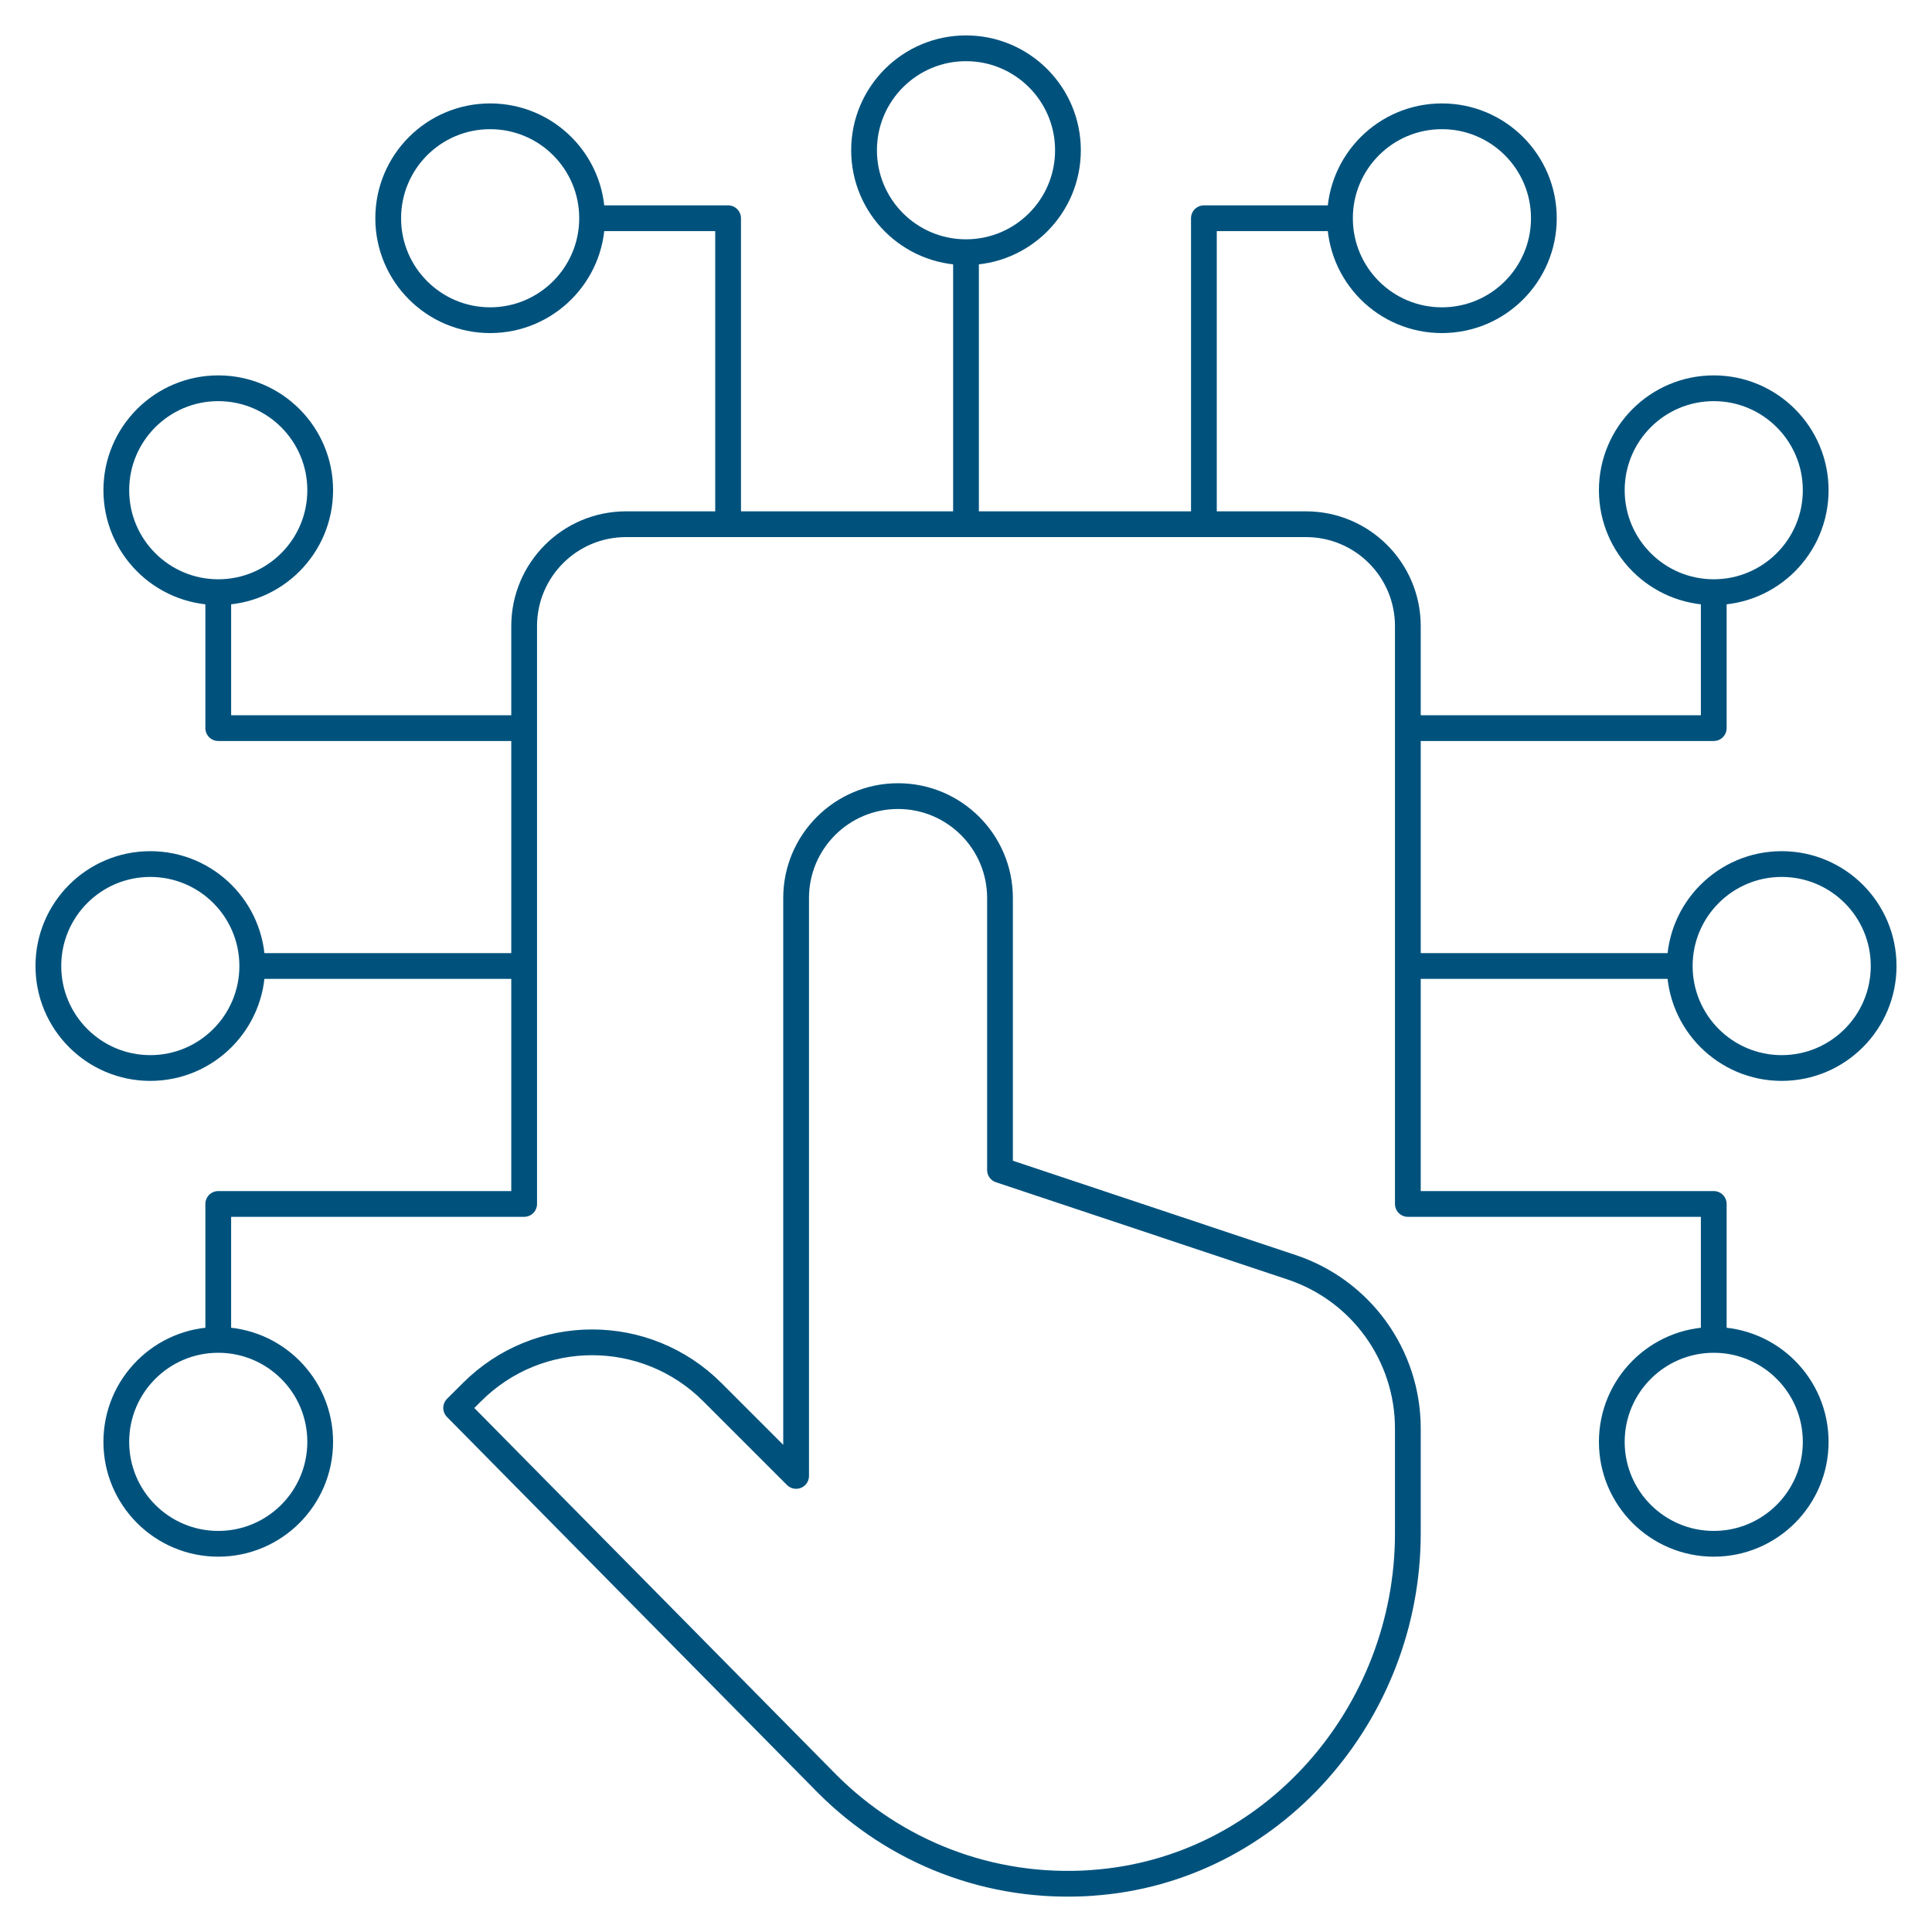 <?xml version="1.0" encoding="UTF-8"?><svg id="uuid-fabeb315-fad8-4486-92bd-27d27a971c66" xmlns="http://www.w3.org/2000/svg" viewBox="0 0 300 300"><defs><style>.uuid-d9b53402-1ce9-4931-b989-947124ae61db{fill:none;stroke:#00527d;stroke-linecap:round;stroke-linejoin:round;stroke-width:4px;}</style></defs><path class="uuid-d9b53402-1ce9-4931-b989-947124ae61db" d="m18.06,223.89c0,8.74,7.09,15.83,15.83,15.83s15.83-7.09,15.83-15.83-7.08-15.83-15.83-15.83-15.83,7.09-15.83,15.83Zm15.83-15.83v-21.11h47.5v-89.72c0-8.75,7.09-15.83,15.83-15.83h105.56c8.75,0,15.83,7.08,15.83,15.83v89.72h47.5v21.11m15.83,15.83c0,8.74-7.09,15.83-15.83,15.83s-15.83-7.09-15.83-15.83,7.09-15.83,15.83-15.83,15.83,7.09,15.83,15.83Zm-63.33-73.89h42.22m15.83,15.84c8.74,0,15.83-7.09,15.83-15.84s-7.09-15.83-15.83-15.83-15.83,7.09-15.83,15.83,7.09,15.84,15.83,15.84Zm-10.55-73.89c8.74,0,15.83-7.09,15.83-15.83s-7.09-15.83-15.83-15.83-15.83,7.09-15.83,15.83,7.09,15.83,15.83,15.83Zm0,0v21.11h-47.5m-137.22,36.94h-42.22m-15.83,15.84c-8.74,0-15.83-7.09-15.83-15.84s7.09-15.83,15.83-15.83,15.83,7.09,15.83,15.83-7.09,15.84-15.83,15.84Zm10.55-73.89c-8.74,0-15.83-7.09-15.83-15.83s7.09-15.83,15.83-15.83,15.83,7.09,15.83,15.83-7.08,15.83-15.83,15.83Zm0,0v21.11h47.5m68.61-31.67v-42.23m15.83-15.83c0-8.74-7.09-15.83-15.83-15.83s-15.83,7.09-15.83,15.83,7.08,15.83,15.83,15.83,15.83-7.08,15.83-15.83Zm-73.89,10.56c0-8.75-7.08-15.83-15.83-15.83s-15.83,7.08-15.83,15.83,7.1,15.83,15.83,15.83,15.83-7.09,15.83-15.83Zm147.79,0c0-8.75-7.09-15.83-15.83-15.83s-15.83,7.08-15.83,15.83,7.08,15.83,15.83,15.83,15.83-7.09,15.83-15.83Zm-31.67,0h-21.12v47.5m-95-47.5h21.12v47.5m56.55,210.98c27.91-1.93,49-26.29,49-54.26v-16.3c0-11.36-7.27-21.44-18.05-25.03l-45.28-15.1v-42.23c0-8.74-7.09-15.83-15.83-15.83s-15.83,7.09-15.83,15.83v89.73l-13.01-13.01c-10.31-10.31-27.01-10.31-37.32,0l-2.46,2.45,57.68,58.44c10.38,10.37,25.03,16.44,41.09,15.32Z"/></svg>